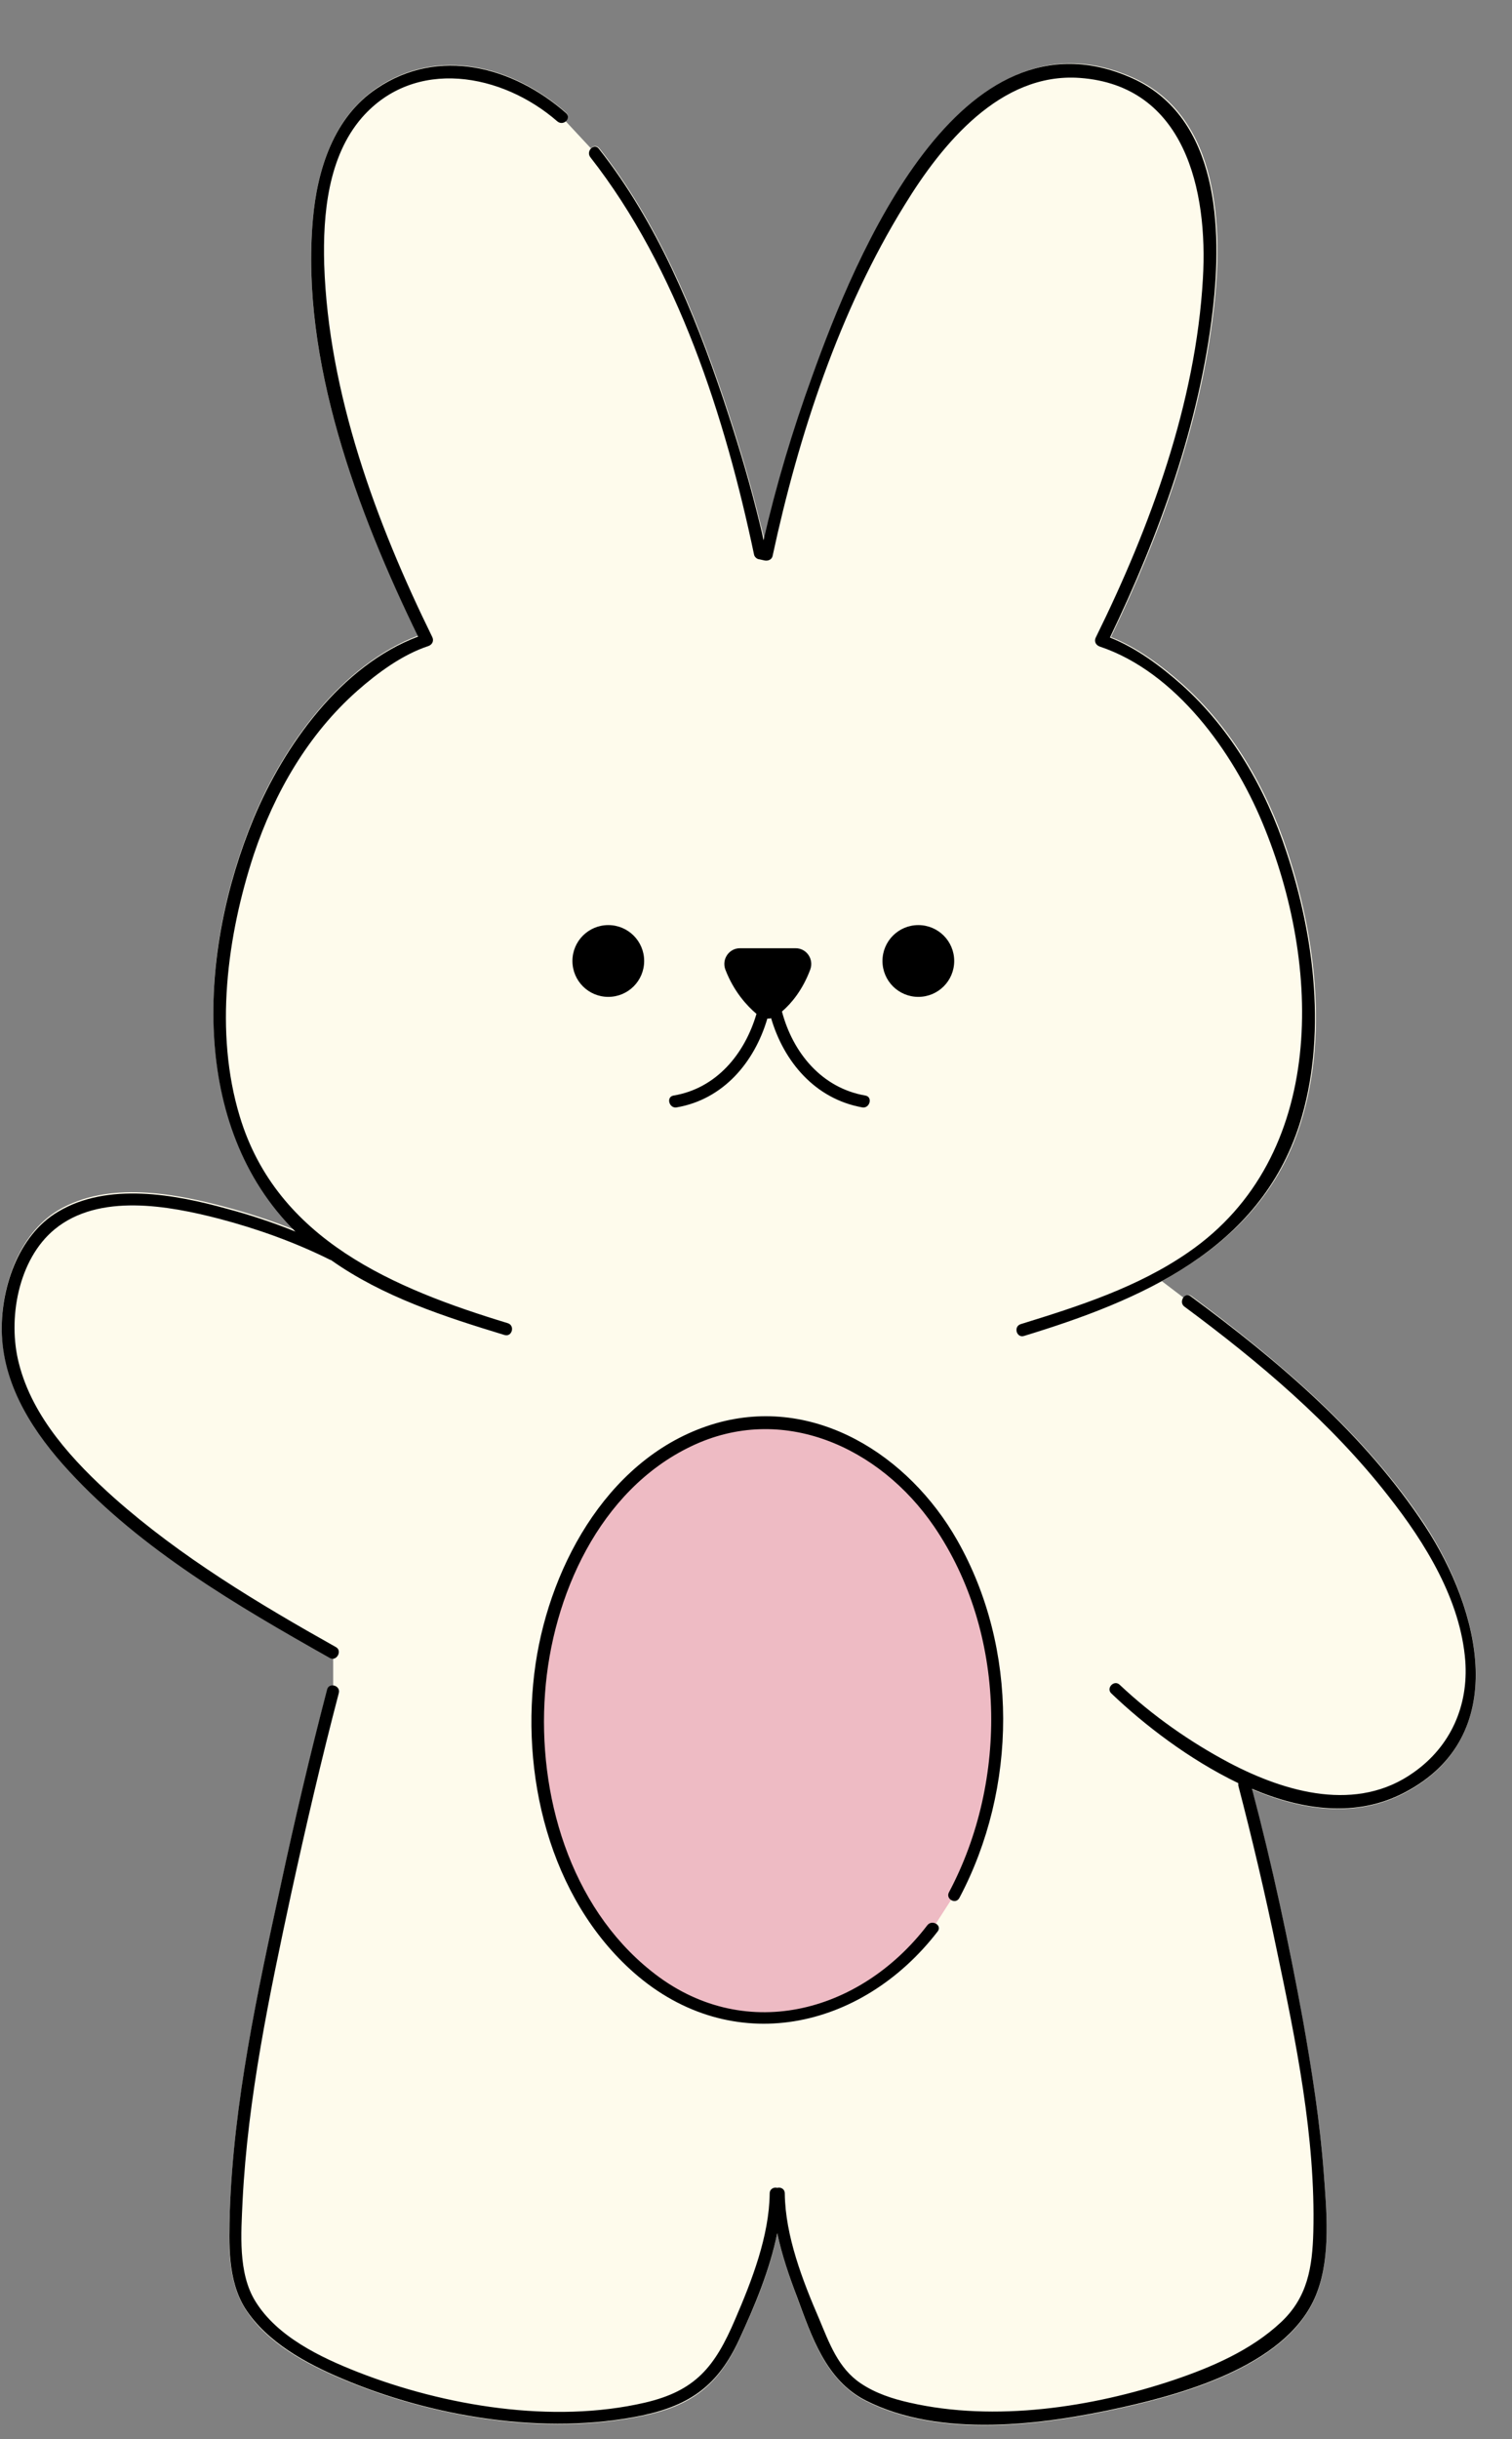 <?xml version="1.0" encoding="UTF-8"?><svg xmlns="http://www.w3.org/2000/svg" xmlns:xlink="http://www.w3.org/1999/xlink" height="516.5" preserveAspectRatio="xMidYMid meet" version="1.0" viewBox="-0.4 -13.5 320.4 516.5" width="320.4" zoomAndPan="magnify"><rect x="-0.4" y="-13.5" width="320.4" height="516.5" fill="#808080" stroke="none"/><g id="change1_1"><path d="M297.2,366.2c-10.1,5.3-21.5,3.8-32.3-0.8c4.3,16.2,7.8,32.5,10.8,49c1.9,10.7,3.6,21.4,4.4,32.3 c0.6,8,1.5,17.5-1.4,25.3c-5.6,15.1-27.5,21.3-41.4,24.4c-16.6,3.7-38.4,6.6-54.3-1.5c-8.4-4.3-11.4-13.5-14.5-21.9 c-1.6-4.3-3.2-8.9-4.2-13.5c-1.6,7.9-4.9,15.7-8.1,22.6c-4.4,9.5-10.1,13.9-20.5,16c-20.5,4.3-44.4,0.3-63.6-7.8 c-7.6-3.2-15.9-7.6-20.5-14.8c-3.8-6-3.6-13.8-3.3-20.6c0.8-23.1,5.8-46.2,10.7-68.7c3-14,6.3-27.9,9.9-41.8 c0.2-0.7,0.7-0.9,1.3-0.9v-5.9c-0.2,0-0.4,0-0.7-0.2c-19.5-11-39.8-22.9-55.2-39.5c-7.4-8-13.8-17.7-14.3-28.9 c-0.4-9.5,3.4-21.1,11.9-26.2c10.6-6.3,24.8-3.6,35.9-0.6c4.8,1.3,9.7,2.9,14.4,4.8c-22.6-22.3-20.5-59.5-8.8-87.5 c6.4-15.3,18.5-32.2,34.8-38.4C75.3,94.8,63.3,63,65.9,33c0.9-10.6,4.4-21.7,13.6-27.9c13.1-8.8,28.8-4.6,40,5.2 c0.7,0.6,0.5,1.4-0.1,1.8l5.4,5.8c0.5-0.5,1.2-0.7,1.8,0c12.3,15.6,20.1,34.4,26.4,53.1c2.6,7.8,5,15.6,7,23.5 c0.5,2.1,1.1,4.2,1.6,6.3c2.7-11.8,6.2-23.4,10.3-34.7c9.1-25.4,31.4-79.6,67.9-63.1c18.3,8.3,19,31.9,17,49 c-2.8,24.1-11.3,47.7-21.8,69.4c5.6,2.2,10.8,6.1,15.2,10c10.5,9.4,17.8,22,22.2,35.4c6,18,8.6,39.3,2.8,57.6 c-5,15.9-16.1,26.1-29.4,33.4l4.6,3.5c0.3-0.5,1-0.8,1.6-0.4c18.6,13.8,36.9,29.3,49.7,48.7C313.2,327.4,320,354.2,297.2,366.2z" fill="#fefbec"/></g><g id="change2_1"><path d="M210.9,351c0,13.7-3.4,26.4-9.1,36.8l-4.5,7c-8.8,12-21.3,19.4-35,19.4c-26.9,0-48.6-28.3-48.6-63.2 s21.8-63.2,48.6-63.2C189.1,287.7,210.9,316,210.9,351z" fill="#eebbc4"/></g><g id="change3_1"><path d="M124.7,19.8c-1-1.3,0.8-3.1,1.8-1.8c12.3,15.6,20.1,34.4,26.4,53.1c2.6,7.8,5,15.6,7,23.5c0.5,2.1,1.1,4.2,1.5,6.3 c2.7-11.8,6.2-23.4,10.3-34.7c9.1-25.4,31.3-79.6,67.9-63.1c18.3,8.3,19,31.9,17,49c-2.8,24.1-11.3,47.6-21.8,69.4 c5.6,2.2,10.8,6.1,15.2,10c10.5,9.4,17.8,22,22.2,35.4c6,18,8.6,39.3,2.8,57.6c-8.5,26.7-33.8,37.4-58.4,44.9 c-1.6,0.5-2.3-2-0.7-2.5c12.3-3.8,24.8-7.8,35.5-15.2c29.5-20.3,28.3-60.9,15.7-91c-6.2-14.9-18.3-31.9-34.5-37.3 c-0.8-0.3-1.2-1.1-0.8-1.9c11.6-23.5,21.2-49.7,22.7-76c1.1-18.7-3.8-40.9-26.1-42.5c-16.8-1.2-29.2,14-37.1,26.9 c-13.8,22.3-22.5,48.8-28,74.4c-0.2,0.7-0.9,1-1.6,0.9c-0.5-0.1-0.9-0.2-1.4-0.3c-0.4-0.1-0.8-0.5-0.9-0.9 C153.3,75,143.2,43.4,124.7,19.8z M70.8,335.3c-16.4-9.2-32.9-19.1-47-31.6c-8.6-7.7-17.3-17-20.2-28.5c-2.4-9.3-0.2-22,7.6-28.4 c9.4-7.7,24.1-5,34.9-2.2c8,2.1,16.1,5,23.5,8.7c0,0,0.1,0,0.1,0c11,7.8,24,12,36.8,15.9c1.6,0.5,2.3-2,0.7-2.5 c-24-7.3-48.9-17.6-56.8-43.8c-5.4-17.8-2.7-38.2,3-55.5c4.4-13.1,11.5-25.4,21.9-34.6c4.3-3.8,9.6-7.7,15.1-9.5 c0.8-0.3,1.2-1.1,0.8-1.9c-11.9-24.2-22-51.6-22.9-78.9c-0.3-10.6,0.8-22.8,8-31.1C87.5-1.4,106,2,117.7,12.2 c1.3,1.1,3.1-0.7,1.8-1.8c-11.2-9.8-26.9-14-40-5.2C70.3,11.3,66.8,22.5,65.9,33c-2.6,29.9,9.4,61.8,22.3,88.3 c-16.3,6.1-28.4,23.1-34.8,38.4c-11.7,28-13.8,65.2,8.8,87.6c-4.7-1.9-9.5-3.5-14.4-4.8c-11.1-3.1-25.4-5.7-35.9,0.6 C3.4,248.1-0.4,259.6,0,269.2c0.5,11.2,6.9,20.9,14.3,28.9c15.3,16.6,35.7,28.5,55.2,39.5C70.9,338.4,72.2,336.1,70.8,335.3z M301.6,309.7c-12.8-19.5-31.1-35-49.7-48.7c-1.3-1-2.6,1.3-1.3,2.2c15.8,11.7,31.1,24.6,43.2,40.1c7.8,9.9,15.3,22,16.3,34.9 c0.7,9.5-3.1,18.1-10.9,23.6c-12,8.6-27.1,4.3-39.1-2c-8.3-4.4-16.3-10-23.2-16.5c-1.2-1.2-3,0.7-1.8,1.8c6.9,6.6,16.5,14,26.9,19 c0,0.2,0,0.3,0,0.5c3,11.5,5.7,23,8.1,34.6c4.1,19.5,8.3,39.9,7.8,59.9c-0.2,7.5-1.2,13.9-6.9,19.2c-6.3,5.9-14.7,9.5-22.7,12.2 c-17.3,5.8-37.9,8.9-55.9,4.8c-3.6-0.8-7.3-2-10.4-4.1c-4.8-3.2-6.7-8.6-8.8-13.6c-3.5-8.1-7.2-17.6-7.3-26.6c0-1-0.9-1.4-1.6-1.2 c-0.7-0.2-1.6,0.2-1.6,1.2c-0.1,9-3.8,18.5-7.3,26.6c-4.3,10.1-8.4,15.2-19.2,17.7c-19.5,4.5-42.4,0.7-60.8-6.5 c-7.9-3.1-17.1-7.5-21.7-15c-3.7-6-3-14.4-2.7-21.2c1.1-21.9,5.7-43.7,10.3-65.1c3.1-14.2,6.4-28.4,10.1-42.5 c0.4-1.6-2.1-2.3-2.5-0.7c-3.6,13.8-6.9,27.8-9.9,41.8c-4.9,22.5-9.9,45.6-10.7,68.7c-0.2,6.8-0.5,14.6,3.3,20.6 c4.6,7.1,12.9,11.6,20.5,14.8c19.1,8.1,43,12.1,63.6,7.8c10.3-2.2,16.1-6.5,20.5-16c3.2-6.9,6.5-14.7,8.1-22.6 c1,4.7,2.6,9.3,4.2,13.5c3.1,8.4,6.1,17.6,14.5,21.9c15.9,8.1,37.7,5.2,54.3,1.5c13.9-3.1,35.8-9.3,41.4-24.4 c2.9-7.7,2-17.3,1.4-25.3c-0.8-10.8-2.5-21.6-4.4-32.3c-3-16.4-6.5-32.8-10.8-49c10.8,4.6,22.2,6.1,32.3,0.8 C320,354.2,313.2,327.4,301.6,309.7z M128.5,197.6c4.2,0,7.6-3.4,7.6-7.6s-3.4-7.6-7.6-7.6s-7.6,3.4-7.6,7.6 S124.3,197.6,128.5,197.6z M201.8,190c0-4.2-3.4-7.6-7.6-7.6s-7.6,3.4-7.6,7.6s3.4,7.6,7.6,7.6S201.8,194.2,201.8,190z M142.3,218.5 c-1.6,0.3-0.9,2.8,0.7,2.5c9.9-1.7,16.5-9.6,19.2-18.8c0.3,0,0.6,0,0.8-0.1c2.7,9.2,9.3,17.1,19.3,18.9c1.6,0.3,2.3-2.2,0.7-2.5 c-9.3-1.6-15.4-9.1-17.7-17.8c2-1.7,4.4-4.6,6-8.9c0.8-2.2-0.8-4.5-3.1-4.5h-5.9h-5.9c-2.3,0-3.9,2.3-3.1,4.5 c1.8,4.7,4.6,7.7,6.6,9.4C157.4,209.7,151.4,217,142.3,218.5z M202.9,388.4c12.3-23.2,12.6-52.8-0.5-75.8 c-10.2-17.9-30.1-30.7-51.1-24.7c-22.1,6.4-35,29.4-38.2,50.9c-3.4,23.1,2.8,49.6,20.9,65.5c20.7,18.1,48.2,12.1,64.3-8.8 c1-1.3-1.2-2.6-2.2-1.3c-14.4,18.8-39.2,25.2-58.5,9.7c-17.3-13.8-24.1-37.5-22.5-58.9c1.5-20.5,11.5-42.9,30.9-52.2 c19.3-9.3,40,0.1,51.5,16.9c15.4,22.5,15.8,53.8,3.2,77.5C199.9,388.6,202.1,389.9,202.9,388.4z" fill="inherit"/></g></svg>